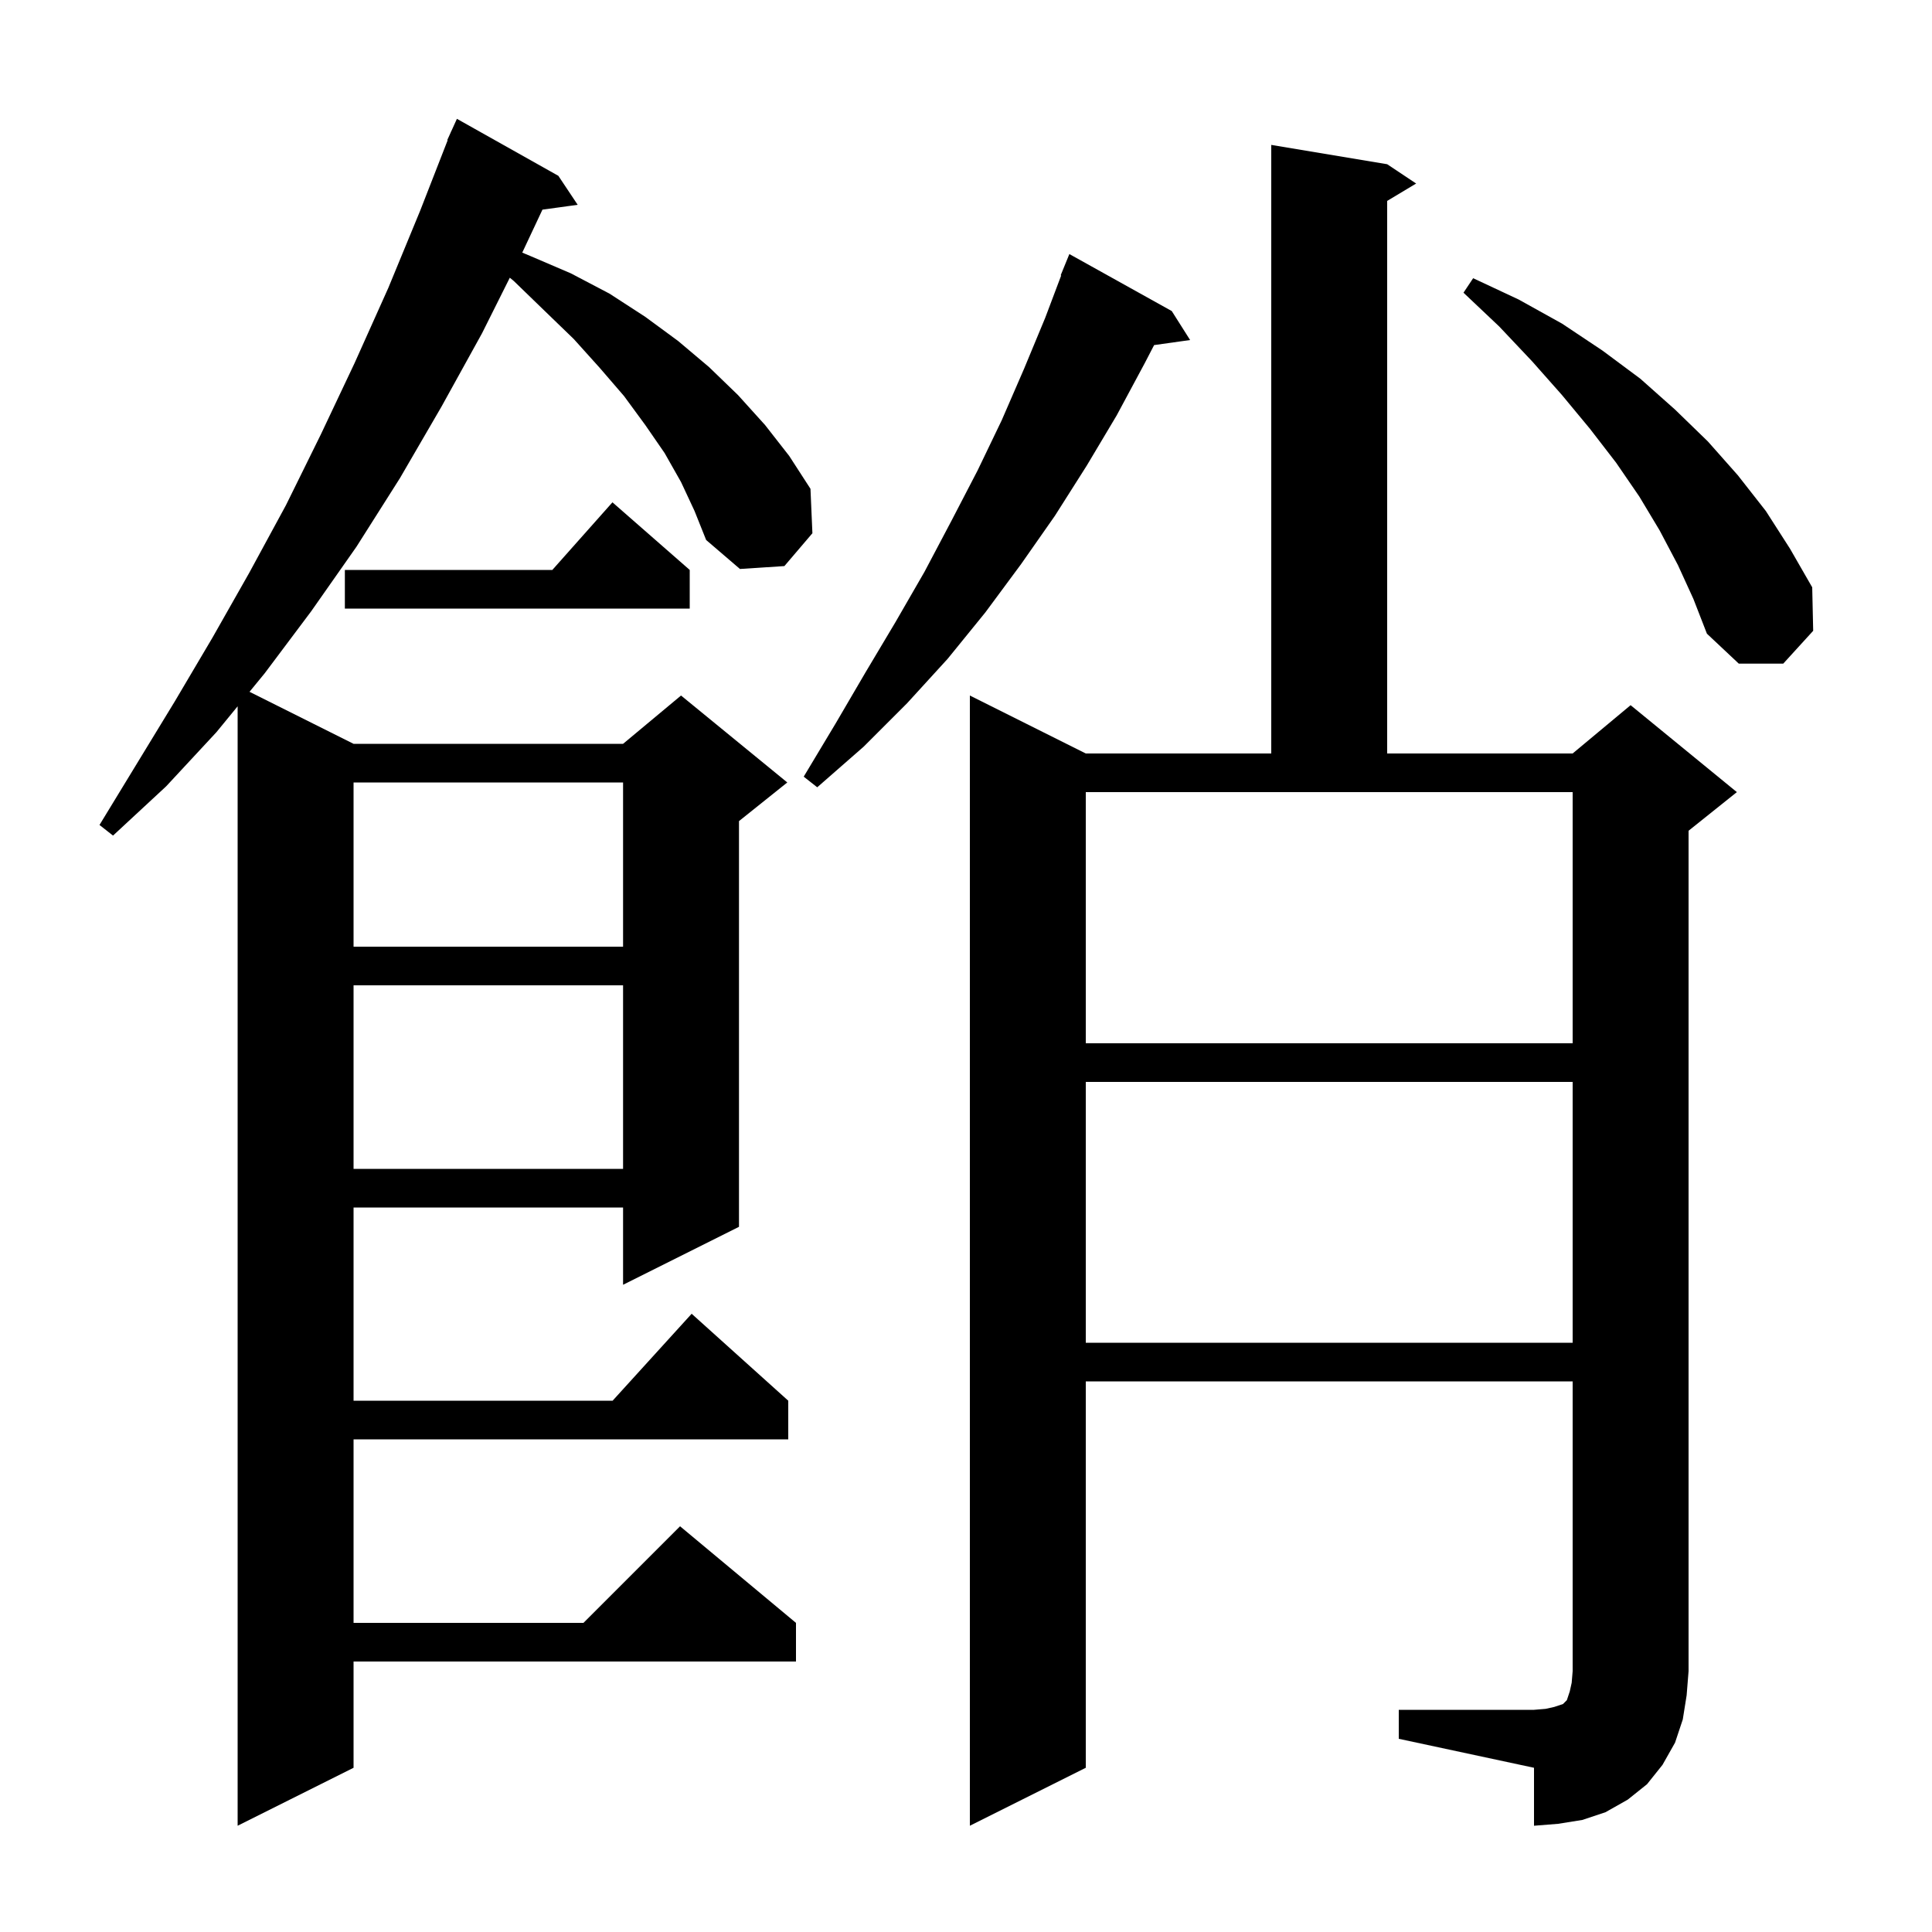 <svg xmlns="http://www.w3.org/2000/svg" xmlns:xlink="http://www.w3.org/1999/xlink" version="1.1" baseProfile="full" viewBox="0 0 200 200" width="200" height="200"><g fill="currentColor"><path d="M 144.8 177.0 L 158.8 177.0 L 160.0 176.9 L 160.9 176.7 L 161.8 176.4 L 162.2 176.0 L 162.5 175.1 L 162.7 174.2 L 162.8 173.0 L 162.8 143.0 L 112.4 143.0 L 112.4 183.0 L 100.4 189.0 L 100.4 72.0 L 112.4 78.0 L 131.6 78.0 L 131.6 15.0 L 143.6 17.0 L 146.6 19.0 L 143.6 20.8 L 143.6 78.0 L 162.8 78.0 L 168.8 73.0 L 179.8 82.0 L 174.8 86.0 L 174.8 173.0 L 174.6 175.5 L 174.2 178.0 L 173.4 180.4 L 172.1 182.7 L 170.5 184.7 L 168.5 186.3 L 166.2 187.6 L 163.8 188.4 L 161.3 188.8 L 158.8 189.0 L 158.8 183.0 L 144.8 180.0 Z M 70.5 49.9 L 68.8 46.9 L 66.8 44.0 L 64.6 41.0 L 62.1 38.1 L 59.4 35.1 L 56.4 32.2 L 53.2 29.1 L 52.776 28.748 L 49.9 34.5 L 45.7 42.1 L 41.4 49.5 L 36.9 56.6 L 32.2 63.3 L 27.4 69.7 L 25.83 71.615 L 36.6 77.0 L 64.5 77.0 L 70.5 72.0 L 81.5 81.0 L 76.5 85.0 L 76.5 127.0 L 64.5 133.0 L 64.5 125.0 L 36.6 125.0 L 36.6 145.0 L 63.418 145.0 L 71.6 136.0 L 81.6 145.0 L 81.6 149.0 L 36.6 149.0 L 36.6 168.0 L 60.4 168.0 L 70.4 158.0 L 82.4 168.0 L 82.4 172.0 L 36.6 172.0 L 36.6 183.0 L 24.6 189.0 L 24.6 73.116 L 22.4 75.8 L 17.2 81.4 L 11.7 86.5 L 10.3 85.4 L 18.1 72.6 L 22.0 66.0 L 25.8 59.3 L 29.6 52.3 L 33.2 45.0 L 36.7 37.6 L 40.2 29.8 L 43.5 21.8 L 46.343 14.514 L 46.3 14.5 L 46.645 13.741 L 46.7 13.6 L 46.708 13.603 L 47.3 12.3 L 57.8 18.2 L 59.8 21.2 L 56.154 21.703 L 54.064 26.15 L 54.9 26.5 L 59.1 28.3 L 63.1 30.4 L 66.8 32.8 L 70.2 35.3 L 73.4 38.0 L 76.4 40.9 L 79.2 44.0 L 81.7 47.2 L 83.9 50.6 L 84.1 55.2 L 81.2 58.6 L 76.6 58.9 L 73.1 55.9 L 71.9 52.9 Z M 112.4 112.0 L 112.4 139.0 L 162.8 139.0 L 162.8 112.0 Z M 36.6 102.0 L 36.6 121.0 L 64.5 121.0 L 64.5 102.0 Z M 112.4 108.0 L 162.8 108.0 L 162.8 82.0 L 112.4 82.0 Z M 36.6 81.0 L 36.6 98.0 L 64.5 98.0 L 64.5 81.0 Z M 121.3 32.2 L 123.2 35.2 L 119.473 35.723 L 118.5 37.6 L 115.6 43.0 L 112.5 48.2 L 109.2 53.4 L 105.7 58.4 L 102.0 63.4 L 98.1 68.2 L 93.9 72.8 L 89.4 77.3 L 84.6 81.5 L 83.2 80.4 L 86.5 74.9 L 89.6 69.6 L 92.7 64.4 L 95.7 59.2 L 98.5 53.9 L 101.2 48.7 L 103.7 43.5 L 106.0 38.2 L 108.2 32.9 L 109.854 28.517 L 109.8 28.5 L 110.7 26.3 Z M 173.7 58.5 L 171.8 54.9 L 169.7 51.4 L 167.3 47.9 L 164.6 44.4 L 161.7 40.9 L 158.6 37.4 L 155.2 33.8 L 151.5 30.3 L 152.5 28.8 L 157.2 31.0 L 161.7 33.5 L 165.9 36.3 L 169.8 39.2 L 173.4 42.4 L 176.8 45.7 L 179.9 49.2 L 182.8 52.9 L 185.3 56.8 L 187.6 60.8 L 187.7 65.3 L 184.6 68.7 L 180.0 68.7 L 176.7 65.6 L 175.3 62.0 Z M 71.4 59.0 L 71.4 63.0 L 35.7 63.0 L 35.7 59.0 L 57.178 59.0 L 63.4 52.0 Z "/></g></svg>